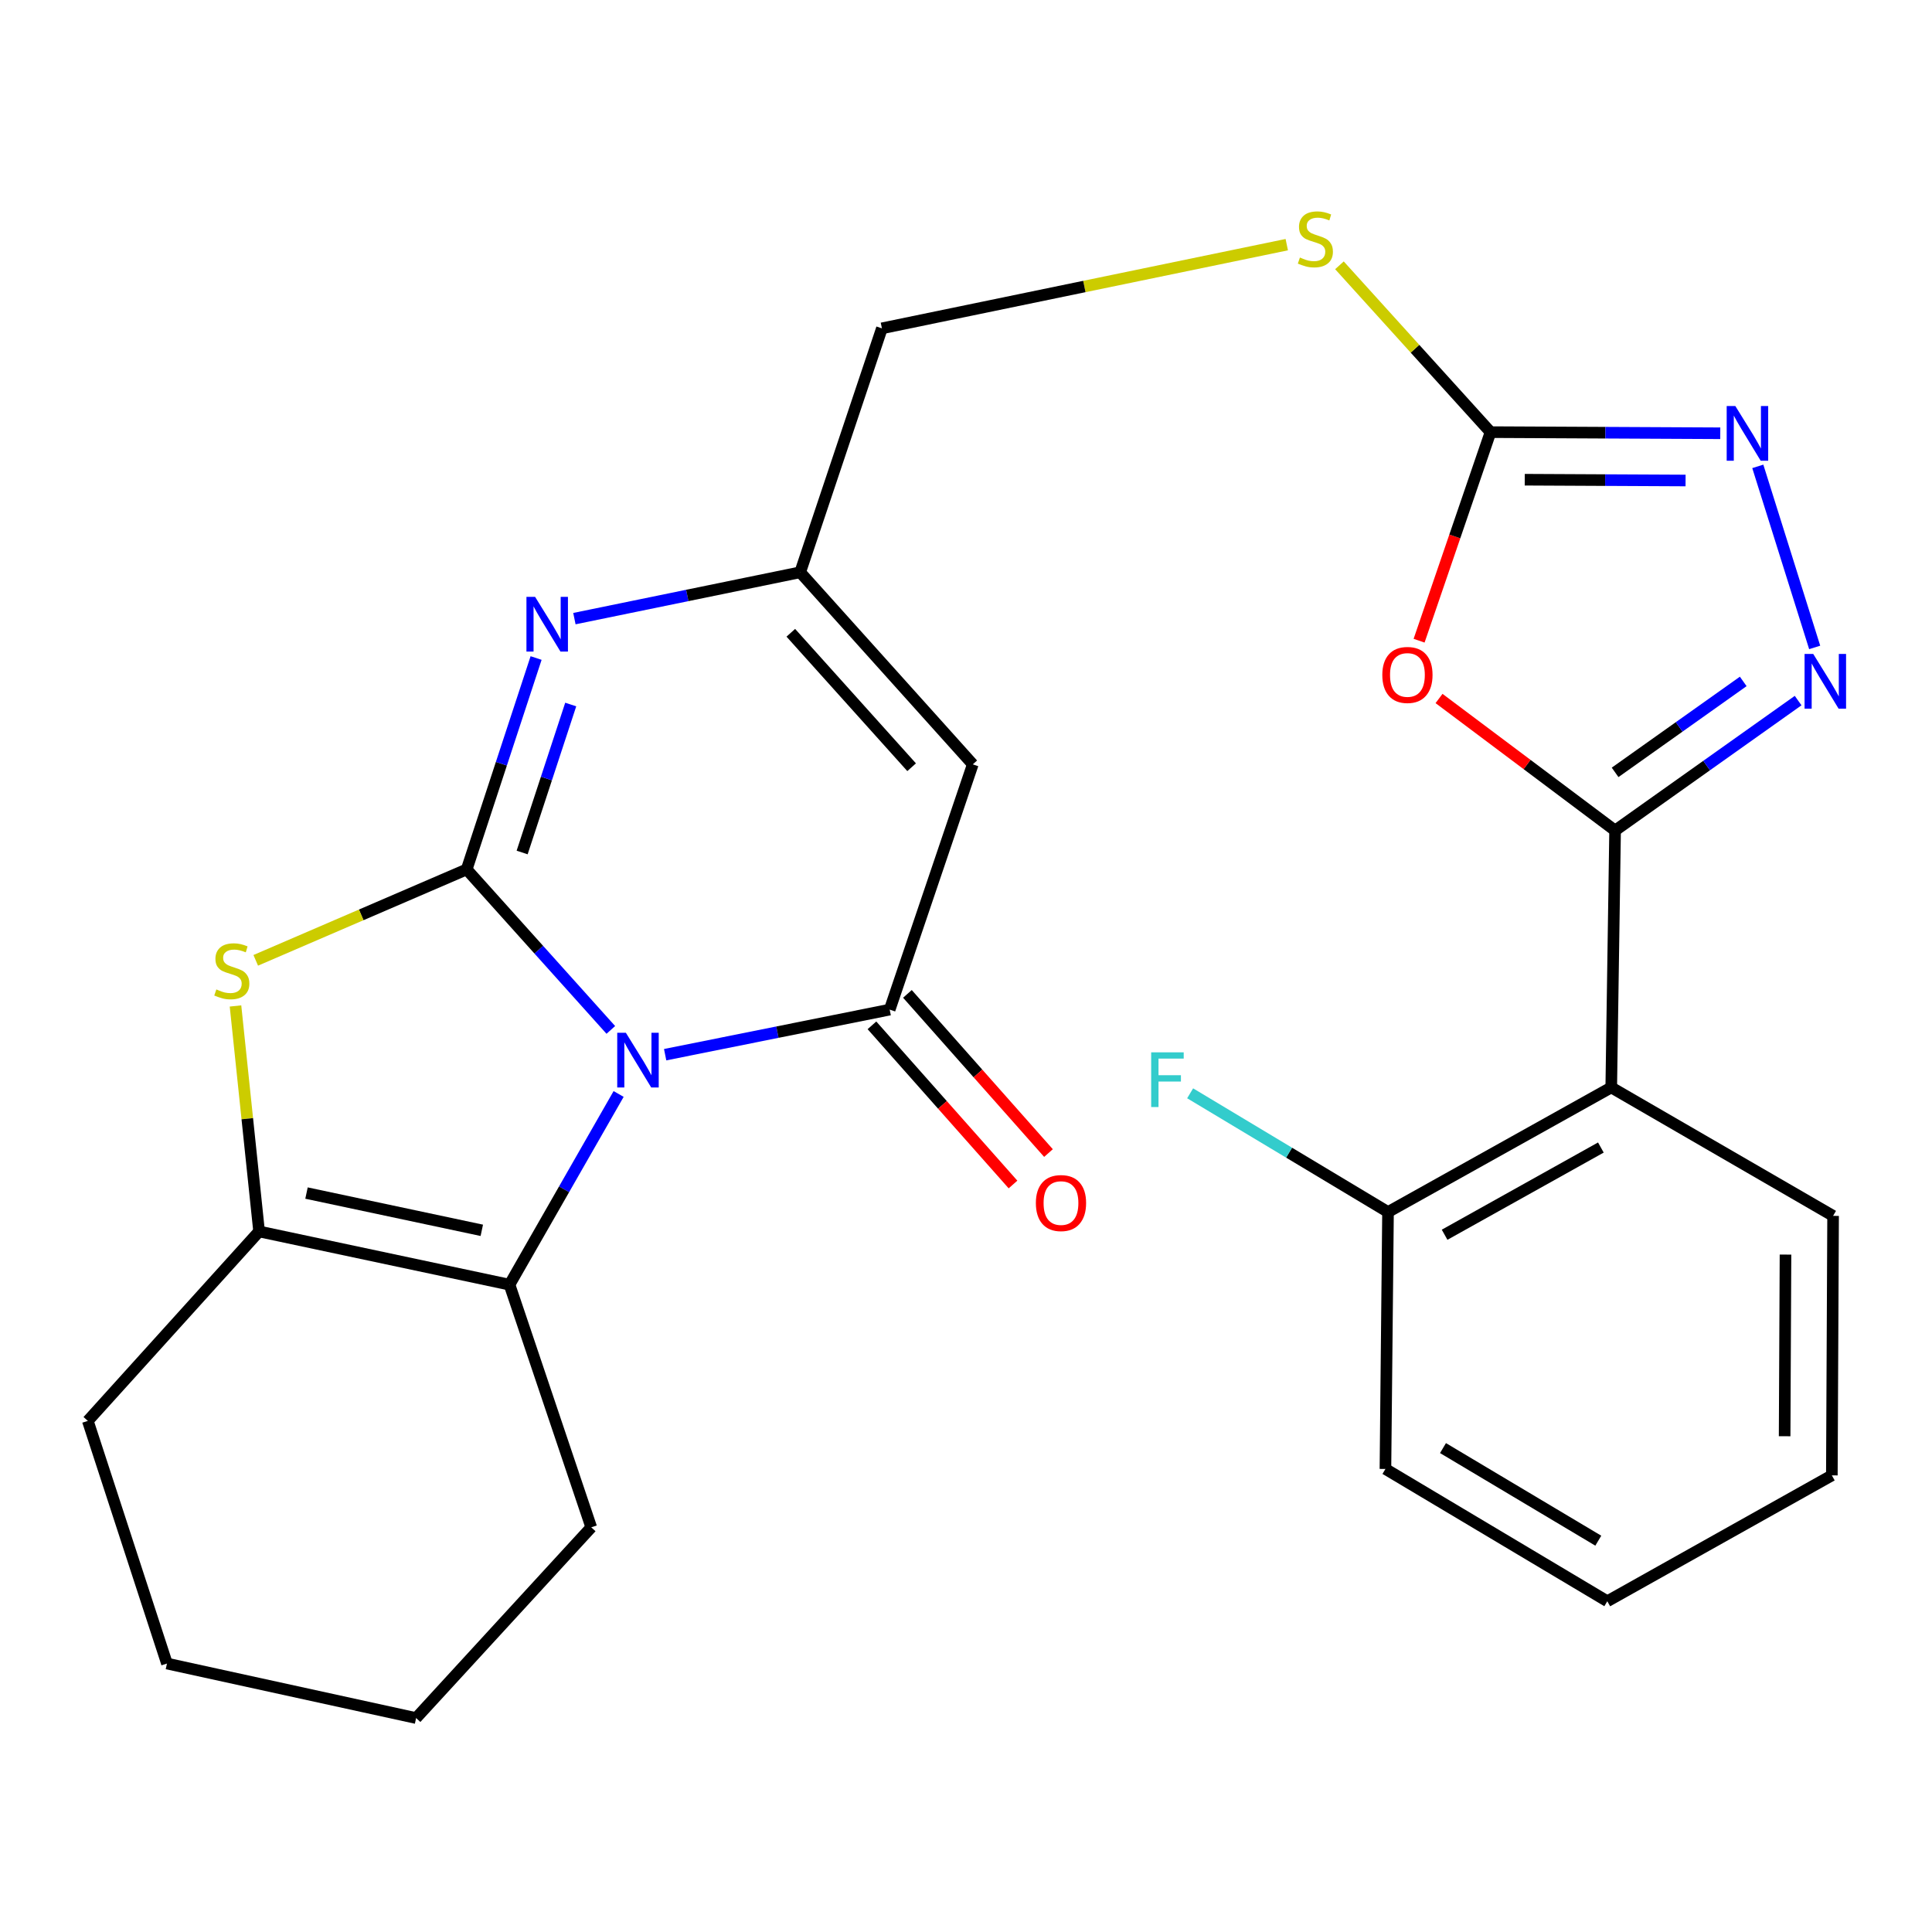 <?xml version='1.0' encoding='iso-8859-1'?>
<svg version='1.1' baseProfile='full'
              xmlns='http://www.w3.org/2000/svg'
                      xmlns:rdkit='http://www.rdkit.org/xml'
                      xmlns:xlink='http://www.w3.org/1999/xlink'
                  xml:space='preserve'
width='1000px' height='1000px' viewBox='0 0 1000 1000'>
<!-- END OF HEADER -->
<rect style='opacity:1.0;fill:#FFFFFF;stroke:none' width='1000' height='1000' x='0' y='0'> </rect>
<path class='bond-0' d='M 316.16,533.08 L 278.856,491.544' style='fill:none;fill-rule:evenodd;stroke:#0000FF;stroke-width:6px;stroke-linecap:butt;stroke-linejoin:miter;stroke-opacity:1' />
<path class='bond-0' d='M 278.856,491.544 L 241.553,450.008' style='fill:none;fill-rule:evenodd;stroke:#000000;stroke-width:6px;stroke-linecap:butt;stroke-linejoin:miter;stroke-opacity:1' />
<path class='bond-1' d='M 344.279,545.908 L 402.389,534.24' style='fill:none;fill-rule:evenodd;stroke:#0000FF;stroke-width:6px;stroke-linecap:butt;stroke-linejoin:miter;stroke-opacity:1' />
<path class='bond-1' d='M 402.389,534.24 L 460.5,522.572' style='fill:none;fill-rule:evenodd;stroke:#000000;stroke-width:6px;stroke-linecap:butt;stroke-linejoin:miter;stroke-opacity:1' />
<path class='bond-5' d='M 320.199,566.239 L 291.959,615.593' style='fill:none;fill-rule:evenodd;stroke:#0000FF;stroke-width:6px;stroke-linecap:butt;stroke-linejoin:miter;stroke-opacity:1' />
<path class='bond-5' d='M 291.959,615.593 L 263.719,664.946' style='fill:none;fill-rule:evenodd;stroke:#000000;stroke-width:6px;stroke-linecap:butt;stroke-linejoin:miter;stroke-opacity:1' />
<path class='bond-3' d='M 241.553,450.008 L 186.962,473.539' style='fill:none;fill-rule:evenodd;stroke:#000000;stroke-width:6px;stroke-linecap:butt;stroke-linejoin:miter;stroke-opacity:1' />
<path class='bond-3' d='M 186.962,473.539 L 132.371,497.069' style='fill:none;fill-rule:evenodd;stroke:#CCCC00;stroke-width:6px;stroke-linecap:butt;stroke-linejoin:miter;stroke-opacity:1' />
<path class='bond-4' d='M 241.553,450.008 L 259.517,395.3' style='fill:none;fill-rule:evenodd;stroke:#000000;stroke-width:6px;stroke-linecap:butt;stroke-linejoin:miter;stroke-opacity:1' />
<path class='bond-4' d='M 259.517,395.3 L 277.481,340.592' style='fill:none;fill-rule:evenodd;stroke:#0000FF;stroke-width:6px;stroke-linecap:butt;stroke-linejoin:miter;stroke-opacity:1' />
<path class='bond-4' d='M 270.256,441.251 L 282.83,402.955' style='fill:none;fill-rule:evenodd;stroke:#000000;stroke-width:6px;stroke-linecap:butt;stroke-linejoin:miter;stroke-opacity:1' />
<path class='bond-4' d='M 282.83,402.955 L 295.405,364.659' style='fill:none;fill-rule:evenodd;stroke:#0000FF;stroke-width:6px;stroke-linecap:butt;stroke-linejoin:miter;stroke-opacity:1' />
<path class='bond-8' d='M 460.5,522.572 L 503.509,395.629' style='fill:none;fill-rule:evenodd;stroke:#000000;stroke-width:6px;stroke-linecap:butt;stroke-linejoin:miter;stroke-opacity:1' />
<path class='bond-14' d='M 451.318,530.709 L 487.823,571.901' style='fill:none;fill-rule:evenodd;stroke:#000000;stroke-width:6px;stroke-linecap:butt;stroke-linejoin:miter;stroke-opacity:1' />
<path class='bond-14' d='M 487.823,571.901 L 524.329,613.094' style='fill:none;fill-rule:evenodd;stroke:#FF0000;stroke-width:6px;stroke-linecap:butt;stroke-linejoin:miter;stroke-opacity:1' />
<path class='bond-14' d='M 469.682,514.435 L 506.187,555.627' style='fill:none;fill-rule:evenodd;stroke:#000000;stroke-width:6px;stroke-linecap:butt;stroke-linejoin:miter;stroke-opacity:1' />
<path class='bond-14' d='M 506.187,555.627 L 542.693,596.819' style='fill:none;fill-rule:evenodd;stroke:#FF0000;stroke-width:6px;stroke-linecap:butt;stroke-linejoin:miter;stroke-opacity:1' />
<path class='bond-2' d='M 835.97,429.873 L 790.405,395.703' style='fill:none;fill-rule:evenodd;stroke:#000000;stroke-width:6px;stroke-linecap:butt;stroke-linejoin:miter;stroke-opacity:1' />
<path class='bond-2' d='M 790.405,395.703 L 744.84,361.534' style='fill:none;fill-rule:evenodd;stroke:#FF0000;stroke-width:6px;stroke-linecap:butt;stroke-linejoin:miter;stroke-opacity:1' />
<path class='bond-12' d='M 835.97,429.873 L 833.98,562.855' style='fill:none;fill-rule:evenodd;stroke:#000000;stroke-width:6px;stroke-linecap:butt;stroke-linejoin:miter;stroke-opacity:1' />
<path class='bond-30' d='M 835.97,429.873 L 883.338,396.249' style='fill:none;fill-rule:evenodd;stroke:#000000;stroke-width:6px;stroke-linecap:butt;stroke-linejoin:miter;stroke-opacity:1' />
<path class='bond-30' d='M 883.338,396.249 L 930.706,362.625' style='fill:none;fill-rule:evenodd;stroke:#0000FF;stroke-width:6px;stroke-linecap:butt;stroke-linejoin:miter;stroke-opacity:1' />
<path class='bond-30' d='M 835.977,399.777 L 869.135,376.24' style='fill:none;fill-rule:evenodd;stroke:#000000;stroke-width:6px;stroke-linecap:butt;stroke-linejoin:miter;stroke-opacity:1' />
<path class='bond-30' d='M 869.135,376.24 L 902.293,352.703' style='fill:none;fill-rule:evenodd;stroke:#0000FF;stroke-width:6px;stroke-linecap:butt;stroke-linejoin:miter;stroke-opacity:1' />
<path class='bond-27' d='M 121.893,520.683 L 127.999,579.039' style='fill:none;fill-rule:evenodd;stroke:#CCCC00;stroke-width:6px;stroke-linecap:butt;stroke-linejoin:miter;stroke-opacity:1' />
<path class='bond-27' d='M 127.999,579.039 L 134.105,637.396' style='fill:none;fill-rule:evenodd;stroke:#000000;stroke-width:6px;stroke-linecap:butt;stroke-linejoin:miter;stroke-opacity:1' />
<path class='bond-28' d='M 297.309,320.201 L 355.743,308.206' style='fill:none;fill-rule:evenodd;stroke:#0000FF;stroke-width:6px;stroke-linecap:butt;stroke-linejoin:miter;stroke-opacity:1' />
<path class='bond-28' d='M 355.743,308.206 L 414.177,296.21' style='fill:none;fill-rule:evenodd;stroke:#000000;stroke-width:6px;stroke-linecap:butt;stroke-linejoin:miter;stroke-opacity:1' />
<path class='bond-9' d='M 263.719,664.946 L 134.105,637.396' style='fill:none;fill-rule:evenodd;stroke:#000000;stroke-width:6px;stroke-linecap:butt;stroke-linejoin:miter;stroke-opacity:1' />
<path class='bond-9' d='M 249.379,636.812 L 158.648,617.527' style='fill:none;fill-rule:evenodd;stroke:#000000;stroke-width:6px;stroke-linecap:butt;stroke-linejoin:miter;stroke-opacity:1' />
<path class='bond-19' d='M 263.719,664.946 L 306.033,790.539' style='fill:none;fill-rule:evenodd;stroke:#000000;stroke-width:6px;stroke-linecap:butt;stroke-linejoin:miter;stroke-opacity:1' />
<path class='bond-6' d='M 734.521,331.627 L 753.006,277.65' style='fill:none;fill-rule:evenodd;stroke:#FF0000;stroke-width:6px;stroke-linecap:butt;stroke-linejoin:miter;stroke-opacity:1' />
<path class='bond-6' d='M 753.006,277.65 L 771.49,223.673' style='fill:none;fill-rule:evenodd;stroke:#000000;stroke-width:6px;stroke-linecap:butt;stroke-linejoin:miter;stroke-opacity:1' />
<path class='bond-7' d='M 939.277,335.111 L 909.833,241.39' style='fill:none;fill-rule:evenodd;stroke:#0000FF;stroke-width:6px;stroke-linecap:butt;stroke-linejoin:miter;stroke-opacity:1' />
<path class='bond-13' d='M 503.509,395.629 L 414.177,296.21' style='fill:none;fill-rule:evenodd;stroke:#000000;stroke-width:6px;stroke-linecap:butt;stroke-linejoin:miter;stroke-opacity:1' />
<path class='bond-13' d='M 471.857,397.116 L 409.325,327.523' style='fill:none;fill-rule:evenodd;stroke:#000000;stroke-width:6px;stroke-linecap:butt;stroke-linejoin:miter;stroke-opacity:1' />
<path class='bond-20' d='M 134.105,637.396 L 45.455,735.452' style='fill:none;fill-rule:evenodd;stroke:#000000;stroke-width:6px;stroke-linecap:butt;stroke-linejoin:miter;stroke-opacity:1' />
<path class='bond-10' d='M 771.49,223.673 L 732.391,180.5' style='fill:none;fill-rule:evenodd;stroke:#000000;stroke-width:6px;stroke-linecap:butt;stroke-linejoin:miter;stroke-opacity:1' />
<path class='bond-10' d='M 732.391,180.5 L 693.293,137.326' style='fill:none;fill-rule:evenodd;stroke:#CCCC00;stroke-width:6px;stroke-linecap:butt;stroke-linejoin:miter;stroke-opacity:1' />
<path class='bond-11' d='M 771.49,223.673 L 830.949,223.965' style='fill:none;fill-rule:evenodd;stroke:#000000;stroke-width:6px;stroke-linecap:butt;stroke-linejoin:miter;stroke-opacity:1' />
<path class='bond-11' d='M 830.949,223.965 L 890.408,224.258' style='fill:none;fill-rule:evenodd;stroke:#0000FF;stroke-width:6px;stroke-linecap:butt;stroke-linejoin:miter;stroke-opacity:1' />
<path class='bond-11' d='M 789.207,248.298 L 830.828,248.503' style='fill:none;fill-rule:evenodd;stroke:#000000;stroke-width:6px;stroke-linecap:butt;stroke-linejoin:miter;stroke-opacity:1' />
<path class='bond-11' d='M 830.828,248.503 L 872.449,248.708' style='fill:none;fill-rule:evenodd;stroke:#0000FF;stroke-width:6px;stroke-linecap:butt;stroke-linejoin:miter;stroke-opacity:1' />
<path class='bond-16' d='M 833.98,562.855 L 718.434,627.349' style='fill:none;fill-rule:evenodd;stroke:#000000;stroke-width:6px;stroke-linecap:butt;stroke-linejoin:miter;stroke-opacity:1' />
<path class='bond-16' d='M 828.608,593.955 L 747.725,639.101' style='fill:none;fill-rule:evenodd;stroke:#000000;stroke-width:6px;stroke-linecap:butt;stroke-linejoin:miter;stroke-opacity:1' />
<path class='bond-21' d='M 833.98,562.855 L 948.804,629.339' style='fill:none;fill-rule:evenodd;stroke:#000000;stroke-width:6px;stroke-linecap:butt;stroke-linejoin:miter;stroke-opacity:1' />
<path class='bond-17' d='M 414.177,296.21 L 456.478,169.949' style='fill:none;fill-rule:evenodd;stroke:#000000;stroke-width:6px;stroke-linecap:butt;stroke-linejoin:miter;stroke-opacity:1' />
<path class='bond-15' d='M 666.029,126.633 L 561.253,148.291' style='fill:none;fill-rule:evenodd;stroke:#CCCC00;stroke-width:6px;stroke-linecap:butt;stroke-linejoin:miter;stroke-opacity:1' />
<path class='bond-15' d='M 561.253,148.291 L 456.478,169.949' style='fill:none;fill-rule:evenodd;stroke:#000000;stroke-width:6px;stroke-linecap:butt;stroke-linejoin:miter;stroke-opacity:1' />
<path class='bond-18' d='M 718.434,627.349 L 667.223,596.622' style='fill:none;fill-rule:evenodd;stroke:#000000;stroke-width:6px;stroke-linecap:butt;stroke-linejoin:miter;stroke-opacity:1' />
<path class='bond-18' d='M 667.223,596.622 L 616.013,565.896' style='fill:none;fill-rule:evenodd;stroke:#33CCCC;stroke-width:6px;stroke-linecap:butt;stroke-linejoin:miter;stroke-opacity:1' />
<path class='bond-22' d='M 718.434,627.349 L 717.098,760.331' style='fill:none;fill-rule:evenodd;stroke:#000000;stroke-width:6px;stroke-linecap:butt;stroke-linejoin:miter;stroke-opacity:1' />
<path class='bond-23' d='M 306.033,790.539 L 215.38,889.264' style='fill:none;fill-rule:evenodd;stroke:#000000;stroke-width:6px;stroke-linecap:butt;stroke-linejoin:miter;stroke-opacity:1' />
<path class='bond-29' d='M 45.455,735.452 L 86.419,861.045' style='fill:none;fill-rule:evenodd;stroke:#000000;stroke-width:6px;stroke-linecap:butt;stroke-linejoin:miter;stroke-opacity:1' />
<path class='bond-25' d='M 948.804,629.339 L 948.163,763.657' style='fill:none;fill-rule:evenodd;stroke:#000000;stroke-width:6px;stroke-linecap:butt;stroke-linejoin:miter;stroke-opacity:1' />
<path class='bond-25' d='M 924.17,649.37 L 923.722,743.392' style='fill:none;fill-rule:evenodd;stroke:#000000;stroke-width:6px;stroke-linecap:butt;stroke-linejoin:miter;stroke-opacity:1' />
<path class='bond-31' d='M 717.098,760.331 L 831.935,828.805' style='fill:none;fill-rule:evenodd;stroke:#000000;stroke-width:6px;stroke-linecap:butt;stroke-linejoin:miter;stroke-opacity:1' />
<path class='bond-31' d='M 746.89,749.526 L 827.277,797.458' style='fill:none;fill-rule:evenodd;stroke:#000000;stroke-width:6px;stroke-linecap:butt;stroke-linejoin:miter;stroke-opacity:1' />
<path class='bond-24' d='M 215.38,889.264 L 86.419,861.045' style='fill:none;fill-rule:evenodd;stroke:#000000;stroke-width:6px;stroke-linecap:butt;stroke-linejoin:miter;stroke-opacity:1' />
<path class='bond-26' d='M 948.163,763.657 L 831.935,828.805' style='fill:none;fill-rule:evenodd;stroke:#000000;stroke-width:6px;stroke-linecap:butt;stroke-linejoin:miter;stroke-opacity:1' />
<path  class='atom-0' d='M 323.957 534.572
L 333.237 549.572
Q 334.157 551.052, 335.637 553.732
Q 337.117 556.412, 337.197 556.572
L 337.197 534.572
L 340.957 534.572
L 340.957 562.892
L 337.077 562.892
L 327.117 546.492
Q 325.957 544.572, 324.717 542.372
Q 323.517 540.172, 323.157 539.492
L 323.157 562.892
L 319.477 562.892
L 319.477 534.572
L 323.957 534.572
' fill='#0000FF'/>
<path  class='atom-4' d='M 111.982 512.13
Q 112.302 512.25, 113.622 512.81
Q 114.942 513.37, 116.382 513.73
Q 117.862 514.05, 119.302 514.05
Q 121.982 514.05, 123.542 512.77
Q 125.102 511.45, 125.102 509.17
Q 125.102 507.61, 124.302 506.65
Q 123.542 505.69, 122.342 505.17
Q 121.142 504.65, 119.142 504.05
Q 116.622 503.29, 115.102 502.57
Q 113.622 501.85, 112.542 500.33
Q 111.502 498.81, 111.502 496.25
Q 111.502 492.69, 113.902 490.49
Q 116.342 488.29, 121.142 488.29
Q 124.422 488.29, 128.142 489.85
L 127.222 492.93
Q 123.822 491.53, 121.262 491.53
Q 118.502 491.53, 116.982 492.69
Q 115.462 493.81, 115.502 495.77
Q 115.502 497.29, 116.262 498.21
Q 117.062 499.13, 118.182 499.65
Q 119.342 500.17, 121.262 500.77
Q 123.822 501.57, 125.342 502.37
Q 126.862 503.17, 127.942 504.81
Q 129.062 506.41, 129.062 509.17
Q 129.062 513.09, 126.422 515.21
Q 123.822 517.29, 119.462 517.29
Q 116.942 517.29, 115.022 516.73
Q 113.142 516.21, 110.902 515.29
L 111.982 512.13
' fill='#CCCC00'/>
<path  class='atom-5' d='M 276.967 308.932
L 286.247 323.932
Q 287.167 325.412, 288.647 328.092
Q 290.127 330.772, 290.207 330.932
L 290.207 308.932
L 293.967 308.932
L 293.967 337.252
L 290.087 337.252
L 280.127 320.852
Q 278.967 318.932, 277.727 316.732
Q 276.527 314.532, 276.167 313.852
L 276.167 337.252
L 272.487 337.252
L 272.487 308.932
L 276.967 308.932
' fill='#0000FF'/>
<path  class='atom-7' d='M 715.481 349.346
Q 715.481 342.546, 718.841 338.746
Q 722.201 334.946, 728.481 334.946
Q 734.761 334.946, 738.121 338.746
Q 741.481 342.546, 741.481 349.346
Q 741.481 356.226, 738.081 360.146
Q 734.681 364.026, 728.481 364.026
Q 722.241 364.026, 718.841 360.146
Q 715.481 356.266, 715.481 349.346
M 728.481 360.826
Q 732.801 360.826, 735.121 357.946
Q 737.481 355.026, 737.481 349.346
Q 737.481 343.786, 735.121 340.986
Q 732.801 338.146, 728.481 338.146
Q 724.161 338.146, 721.801 340.946
Q 719.481 343.746, 719.481 349.346
Q 719.481 355.066, 721.801 357.946
Q 724.161 360.826, 728.481 360.826
' fill='#FF0000'/>
<path  class='atom-8' d='M 938.522 338.473
L 947.802 353.473
Q 948.722 354.953, 950.202 357.633
Q 951.682 360.313, 951.762 360.473
L 951.762 338.473
L 955.522 338.473
L 955.522 366.793
L 951.642 366.793
L 941.682 350.393
Q 940.522 348.473, 939.282 346.273
Q 938.082 344.073, 937.722 343.393
L 937.722 366.793
L 934.042 366.793
L 934.042 338.473
L 938.522 338.473
' fill='#0000FF'/>
<path  class='atom-12' d='M 898.212 210.167
L 907.492 225.167
Q 908.412 226.647, 909.892 229.327
Q 911.372 232.007, 911.452 232.167
L 911.452 210.167
L 915.212 210.167
L 915.212 238.487
L 911.332 238.487
L 901.372 222.087
Q 900.212 220.167, 898.972 217.967
Q 897.772 215.767, 897.412 215.087
L 897.412 238.487
L 893.732 238.487
L 893.732 210.167
L 898.212 210.167
' fill='#0000FF'/>
<path  class='atom-15' d='M 536.163 622.698
Q 536.163 615.898, 539.523 612.098
Q 542.883 608.298, 549.163 608.298
Q 555.443 608.298, 558.803 612.098
Q 562.163 615.898, 562.163 622.698
Q 562.163 629.578, 558.763 633.498
Q 555.363 637.378, 549.163 637.378
Q 542.923 637.378, 539.523 633.498
Q 536.163 629.618, 536.163 622.698
M 549.163 634.178
Q 553.483 634.178, 555.803 631.298
Q 558.163 628.378, 558.163 622.698
Q 558.163 617.138, 555.803 614.338
Q 553.483 611.498, 549.163 611.498
Q 544.843 611.498, 542.483 614.298
Q 540.163 617.098, 540.163 622.698
Q 540.163 628.418, 542.483 631.298
Q 544.843 634.178, 549.163 634.178
' fill='#FF0000'/>
<path  class='atom-16' d='M 672.836 133.292
Q 673.156 133.412, 674.476 133.972
Q 675.796 134.532, 677.236 134.892
Q 678.716 135.212, 680.156 135.212
Q 682.836 135.212, 684.396 133.932
Q 685.956 132.612, 685.956 130.332
Q 685.956 128.772, 685.156 127.812
Q 684.396 126.852, 683.196 126.332
Q 681.996 125.812, 679.996 125.212
Q 677.476 124.452, 675.956 123.732
Q 674.476 123.012, 673.396 121.492
Q 672.356 119.972, 672.356 117.412
Q 672.356 113.852, 674.756 111.652
Q 677.196 109.452, 681.996 109.452
Q 685.276 109.452, 688.996 111.012
L 688.076 114.092
Q 684.676 112.692, 682.116 112.692
Q 679.356 112.692, 677.836 113.852
Q 676.316 114.972, 676.356 116.932
Q 676.356 118.452, 677.116 119.372
Q 677.916 120.292, 679.036 120.812
Q 680.196 121.332, 682.116 121.932
Q 684.676 122.732, 686.196 123.532
Q 687.716 124.332, 688.796 125.972
Q 689.916 127.572, 689.916 130.332
Q 689.916 134.252, 687.276 136.372
Q 684.676 138.452, 680.316 138.452
Q 677.796 138.452, 675.876 137.892
Q 673.996 137.372, 671.756 136.452
L 672.836 133.292
' fill='#CCCC00'/>
<path  class='atom-19' d='M 595.844 544.687
L 612.684 544.687
L 612.684 547.927
L 599.644 547.927
L 599.644 556.527
L 611.244 556.527
L 611.244 559.807
L 599.644 559.807
L 599.644 573.007
L 595.844 573.007
L 595.844 544.687
' fill='#33CCCC'/>
</svg>

